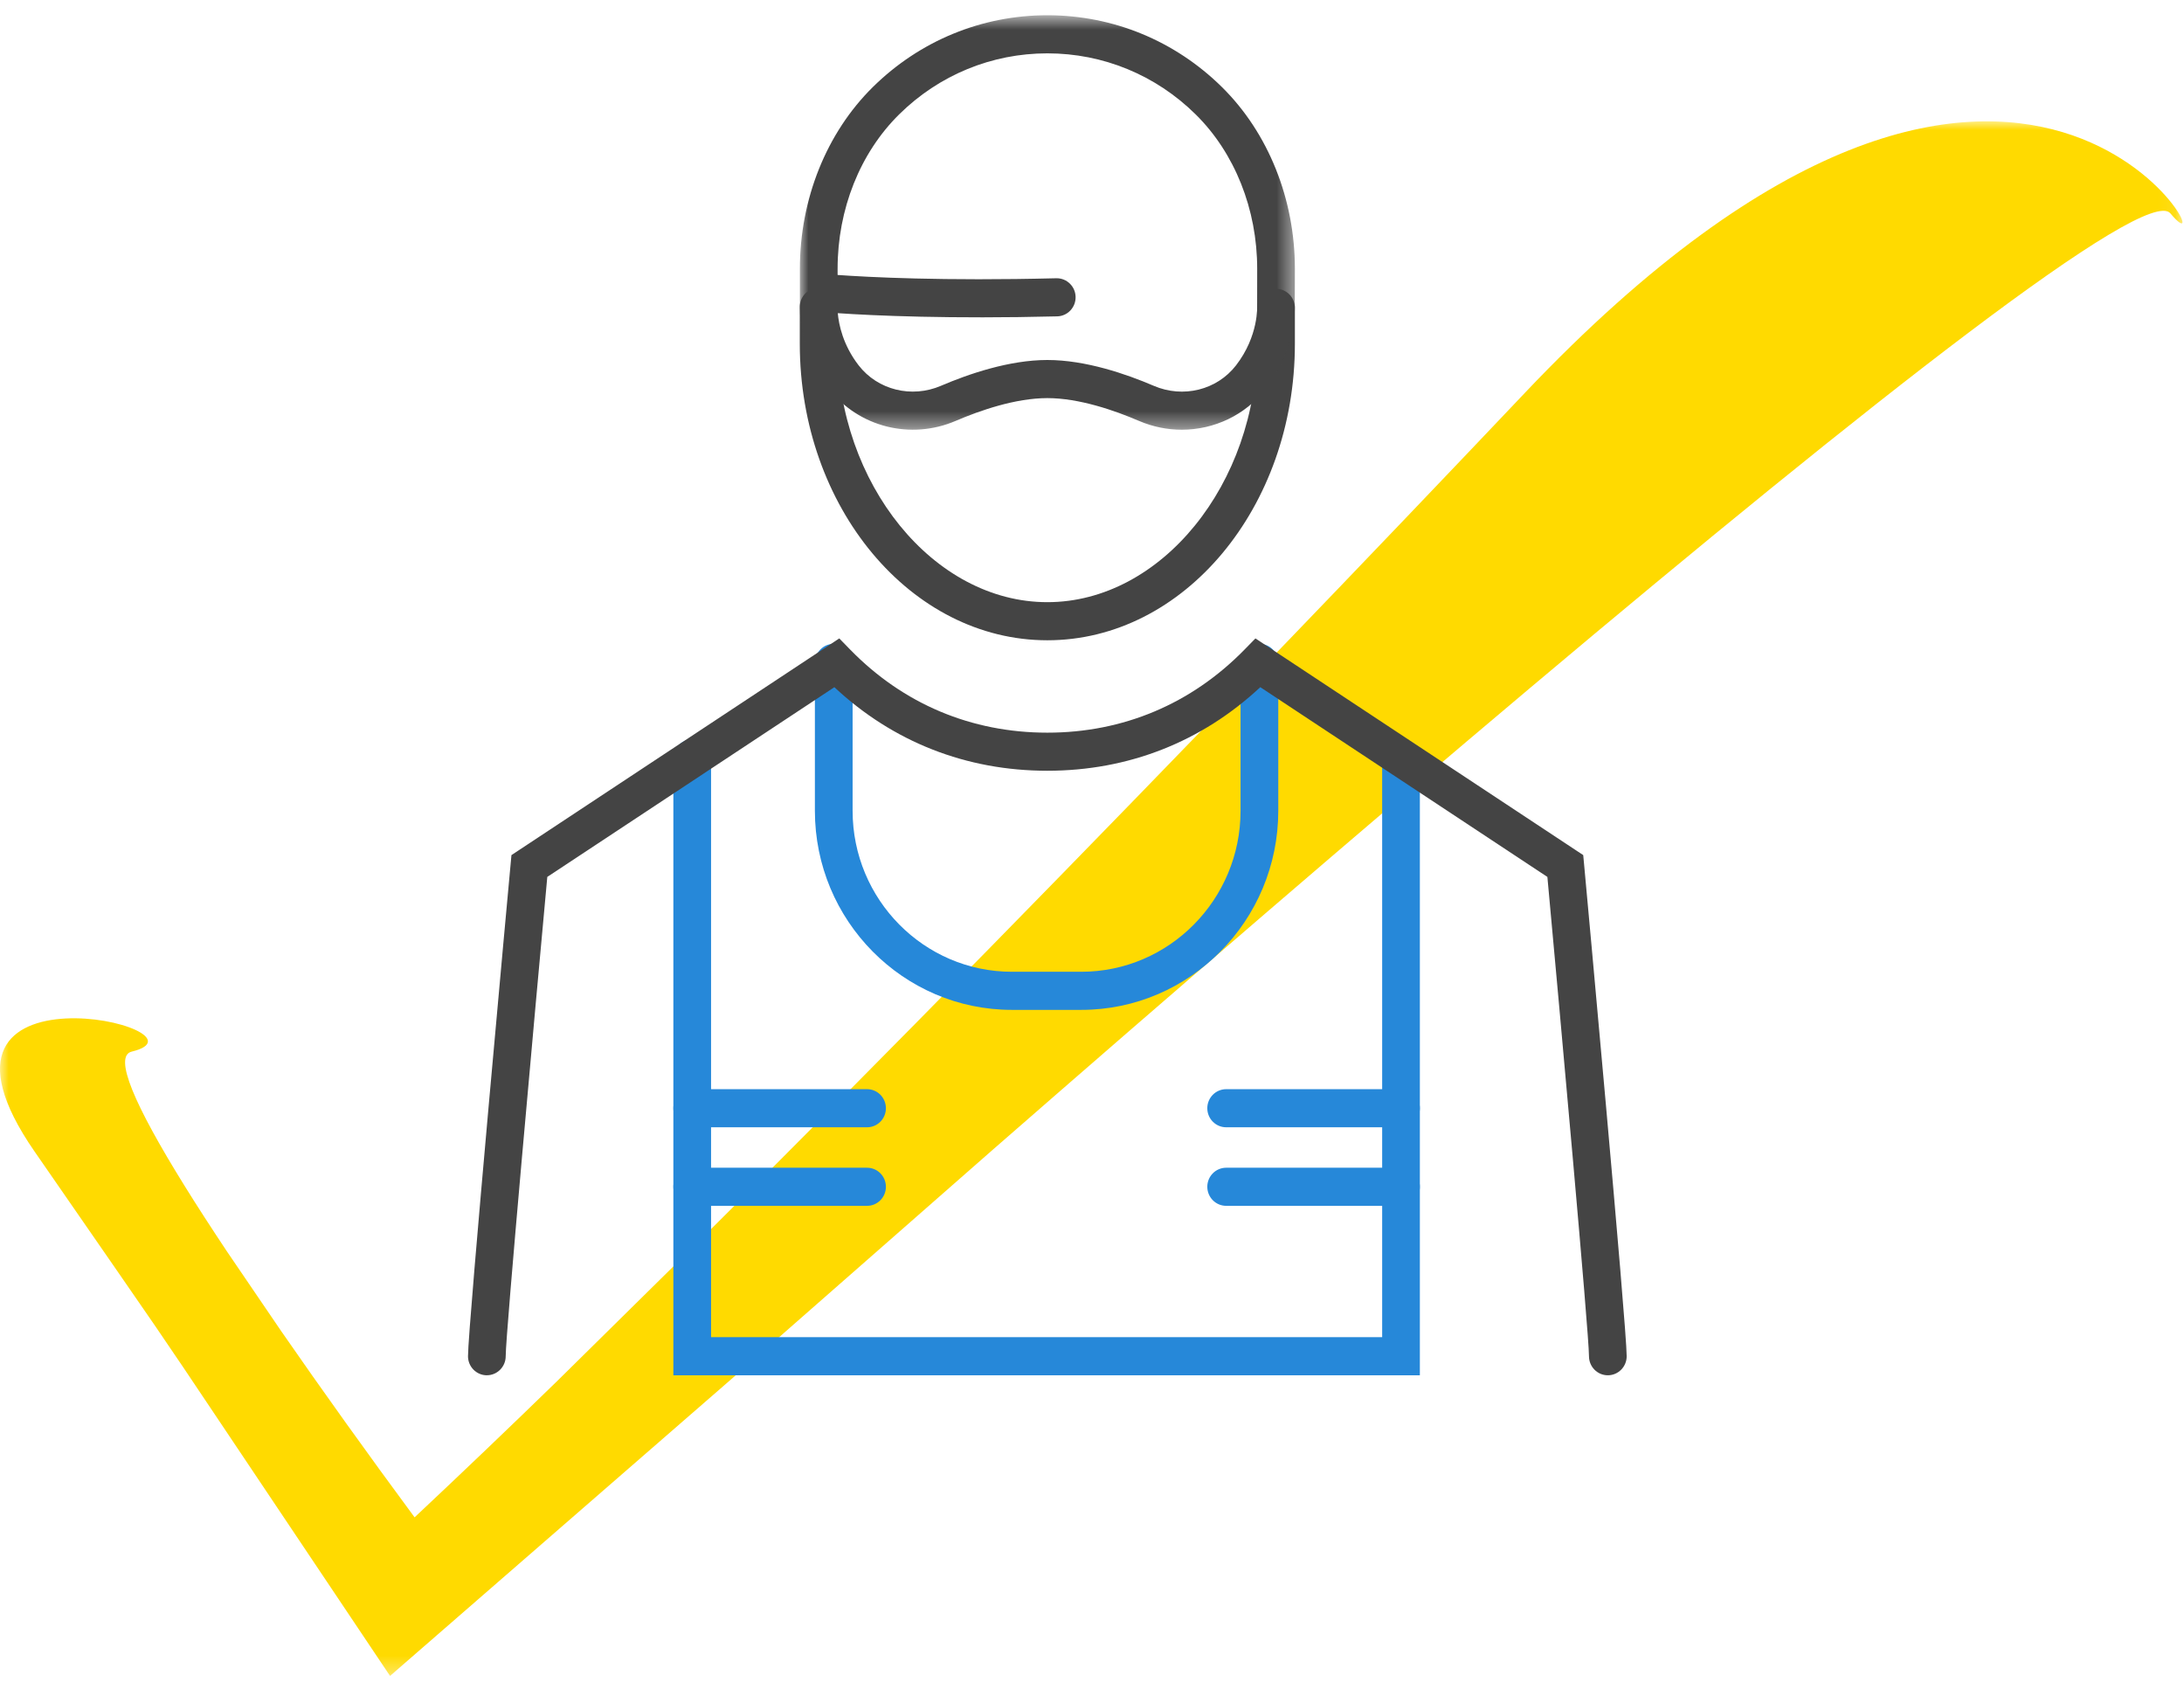 <svg xmlns="http://www.w3.org/2000/svg" xmlns:xlink="http://www.w3.org/1999/xlink" width="126" height="97"
     viewBox="0 0 126 97">
    <defs>
        <path id="d10wskn9wa" d="M0 0L125.913 0 125.913 89.67 0 89.67z"/>
        <path id="f44pklo3pc" d="M0 0.673L28.562 0.673 28.562 24.58 0 24.58z"/>
    </defs>
    <g fill="none" fill-rule="evenodd">
        <g transform="translate(0 7)">
            <mask id="7r4oysys1b" fill="#fff">
                <use xlink:href="#d10wskn9wa"/>
            </mask>
            <path fill="#FFDA00"
                  d="M87.957 15.679c-8.662 9.137-19.68 20.605-30.948 32.095-5.635 5.746-11.332 11.496-16.83 16.963l-8.051 7.94c-2.684 2.613-5.458 5.262-8.209 7.845-2.68-3.625-5.324-7.316-7.693-10.737l-3.146-4.62c-.91-1.368-1.732-2.635-2.448-3.792-2.87-4.623-4.104-7.454-3.034-7.714 5.236-1.27-13.555-5.743-5.61 5.753L6.548 66l2.38 3.448 1.645 2.422 2.172 3.24 9.758 14.56L42.08 72.648l15.175-13.312c10.415-9.09 21.208-18.398 31.047-26.678 19.674-16.56 35.53-29.005 36.913-27.35 3.823 4.572-7.972-20.519-37.258 10.37"
                  mask="url(#7r4oysys1b)"/>
        </g>
        <g>
            <path fill="#2688D9"
                  d="M54.915 79.328H11.848V43.745c0-.607.486-1.1 1.088-1.1.6 0 1.087.493 1.087 1.1V77.13H52.74V43.745c0-.607.487-1.1 1.087-1.1s1.088.493 1.088 1.1v35.583z"
                  transform="translate(27)"/>
            <path fill="#2688D9"
                  d="M35.382 58.251H31.38c-6.268 0-11.367-5.151-11.367-11.484v-8.53c0-.607.487-1.1 1.088-1.1.6 0 1.088.493 1.088 1.1v8.53c0 5.121 4.123 9.286 9.19 9.286h4.002c5.068 0 9.19-4.165 9.19-9.286v-8.53c0-.607.488-1.1 1.089-1.1.6 0 1.087.493 1.087 1.1v8.53c0 6.333-5.099 11.484-11.366 11.484"
                  transform="translate(27)"/>
            <path fill="#444"
                  d="M33.423 36.932c-7.875 0-14.281-7.674-14.281-17.107v-2.121c0-.607.487-1.1 1.087-1.1.602 0 1.088.493 1.088 1.1v2.12c0 8.082 5.544 14.91 12.106 14.91 6.563 0 12.106-6.823 12.106-14.899v-2.077c0-.607.487-1.099 1.088-1.099.601 0 1.088.492 1.088 1.1v2.076c0 9.427-6.407 17.097-14.282 17.097"
                  transform="translate(27)"/>
            <path fill="#444"
                  d="M1.088 79.328c-.6 0-1.088-.492-1.088-1.1 0-1.72 2.357-27.29 2.458-28.377l.049-.528L21.42 36.824l.625.642c3.058 3.137 6.993 4.795 11.378 4.795 4.38 0 8.315-1.66 11.38-4.796l.625-.64L64.34 49.323l.049.528c.1 1.087 2.458 26.657 2.458 28.378 0 .607-.487 1.099-1.088 1.099-.601 0-1.087-.492-1.087-1.1 0-1.312-1.688-19.909-2.4-27.646L45.709 39.637c-3.383 3.157-7.612 4.821-12.286 4.821-4.68 0-8.908-1.663-12.286-4.82L4.575 50.581c-.712 7.737-2.4 26.334-2.4 27.647 0 .607-.487 1.099-1.087 1.099"
                  transform="translate(27)"/>
            <path fill="#2688D9"
                  d="M53.827 65.023H43.74c-.6 0-1.088-.492-1.088-1.099 0-.606.488-1.099 1.088-1.099h10.087c.6 0 1.088.493 1.088 1.1 0 .606-.487 1.098-1.088 1.098M53.827 69.554H43.74c-.6 0-1.088-.493-1.088-1.1 0-.606.488-1.098 1.088-1.098h10.087c.6 0 1.088.492 1.088 1.099 0 .606-.487 1.099-1.088 1.099M23.023 65.023H12.935c-.6 0-1.087-.492-1.087-1.099 0-.606.487-1.099 1.087-1.099h10.088c.6 0 1.087.493 1.087 1.1 0 .606-.487 1.098-1.087 1.098M23.023 69.554H12.935c-.6 0-1.087-.493-1.087-1.1 0-.606.487-1.098 1.087-1.098h10.088c.6 0 1.087.492 1.087 1.099 0 .606-.487 1.099-1.087 1.099"
                  transform="translate(27)"/>
            <g transform="translate(27) translate(19.143 .207)">
                <mask id="ptig2u7qld" fill="#fff">
                    <use xlink:href="#f44pklo3pc"/>
                </mask>
                <path fill="#444"
                      d="M14.283 20.558c2.205 0 4.552.81 6.133 1.488 1.697.73 3.65.245 4.75-1.178 1.316-1.7 1.222-3.423 1.218-3.496l.003-2.076c0-3.433-1.295-6.68-3.552-8.907-2.3-2.269-5.336-3.519-8.552-3.519-3.215 0-6.253 1.25-8.551 3.52-2.258 2.226-3.552 5.473-3.552 8.908v.355c1.756.125 6.069.356 12.617.19h.027c.588 0 1.072.474 1.087 1.071.015.608-.46 1.111-1.06 1.127-6.19.155-10.6-.042-12.66-.184.057.643.292 1.832 1.204 3.011 1.101 1.422 3.055 1.906 4.75 1.178 1.581-.677 3.928-1.487 6.133-1.488h.005zm7.755 4.022c-.83 0-1.67-.166-2.473-.51-1.395-.6-3.445-1.313-5.284-1.314-1.84 0-3.89.715-5.286 1.313-2.599 1.116-5.607.357-7.313-1.847-1.727-2.232-1.698-4.56-1.678-4.96v-1.964c0-4.023 1.534-7.843 4.207-10.481C6.92 2.144 10.496.672 14.283.672c3.788 0 7.364 1.472 10.072 4.145 2.673 2.638 4.207 6.458 4.207 10.481l-.005 1.966c.019.404.047 2.73-1.678 4.958-1.18 1.524-2.983 2.357-4.841 2.358z"
                      mask="url(#ptig2u7qld)"/>
            </g>
        </g>
    </g>
</svg>
